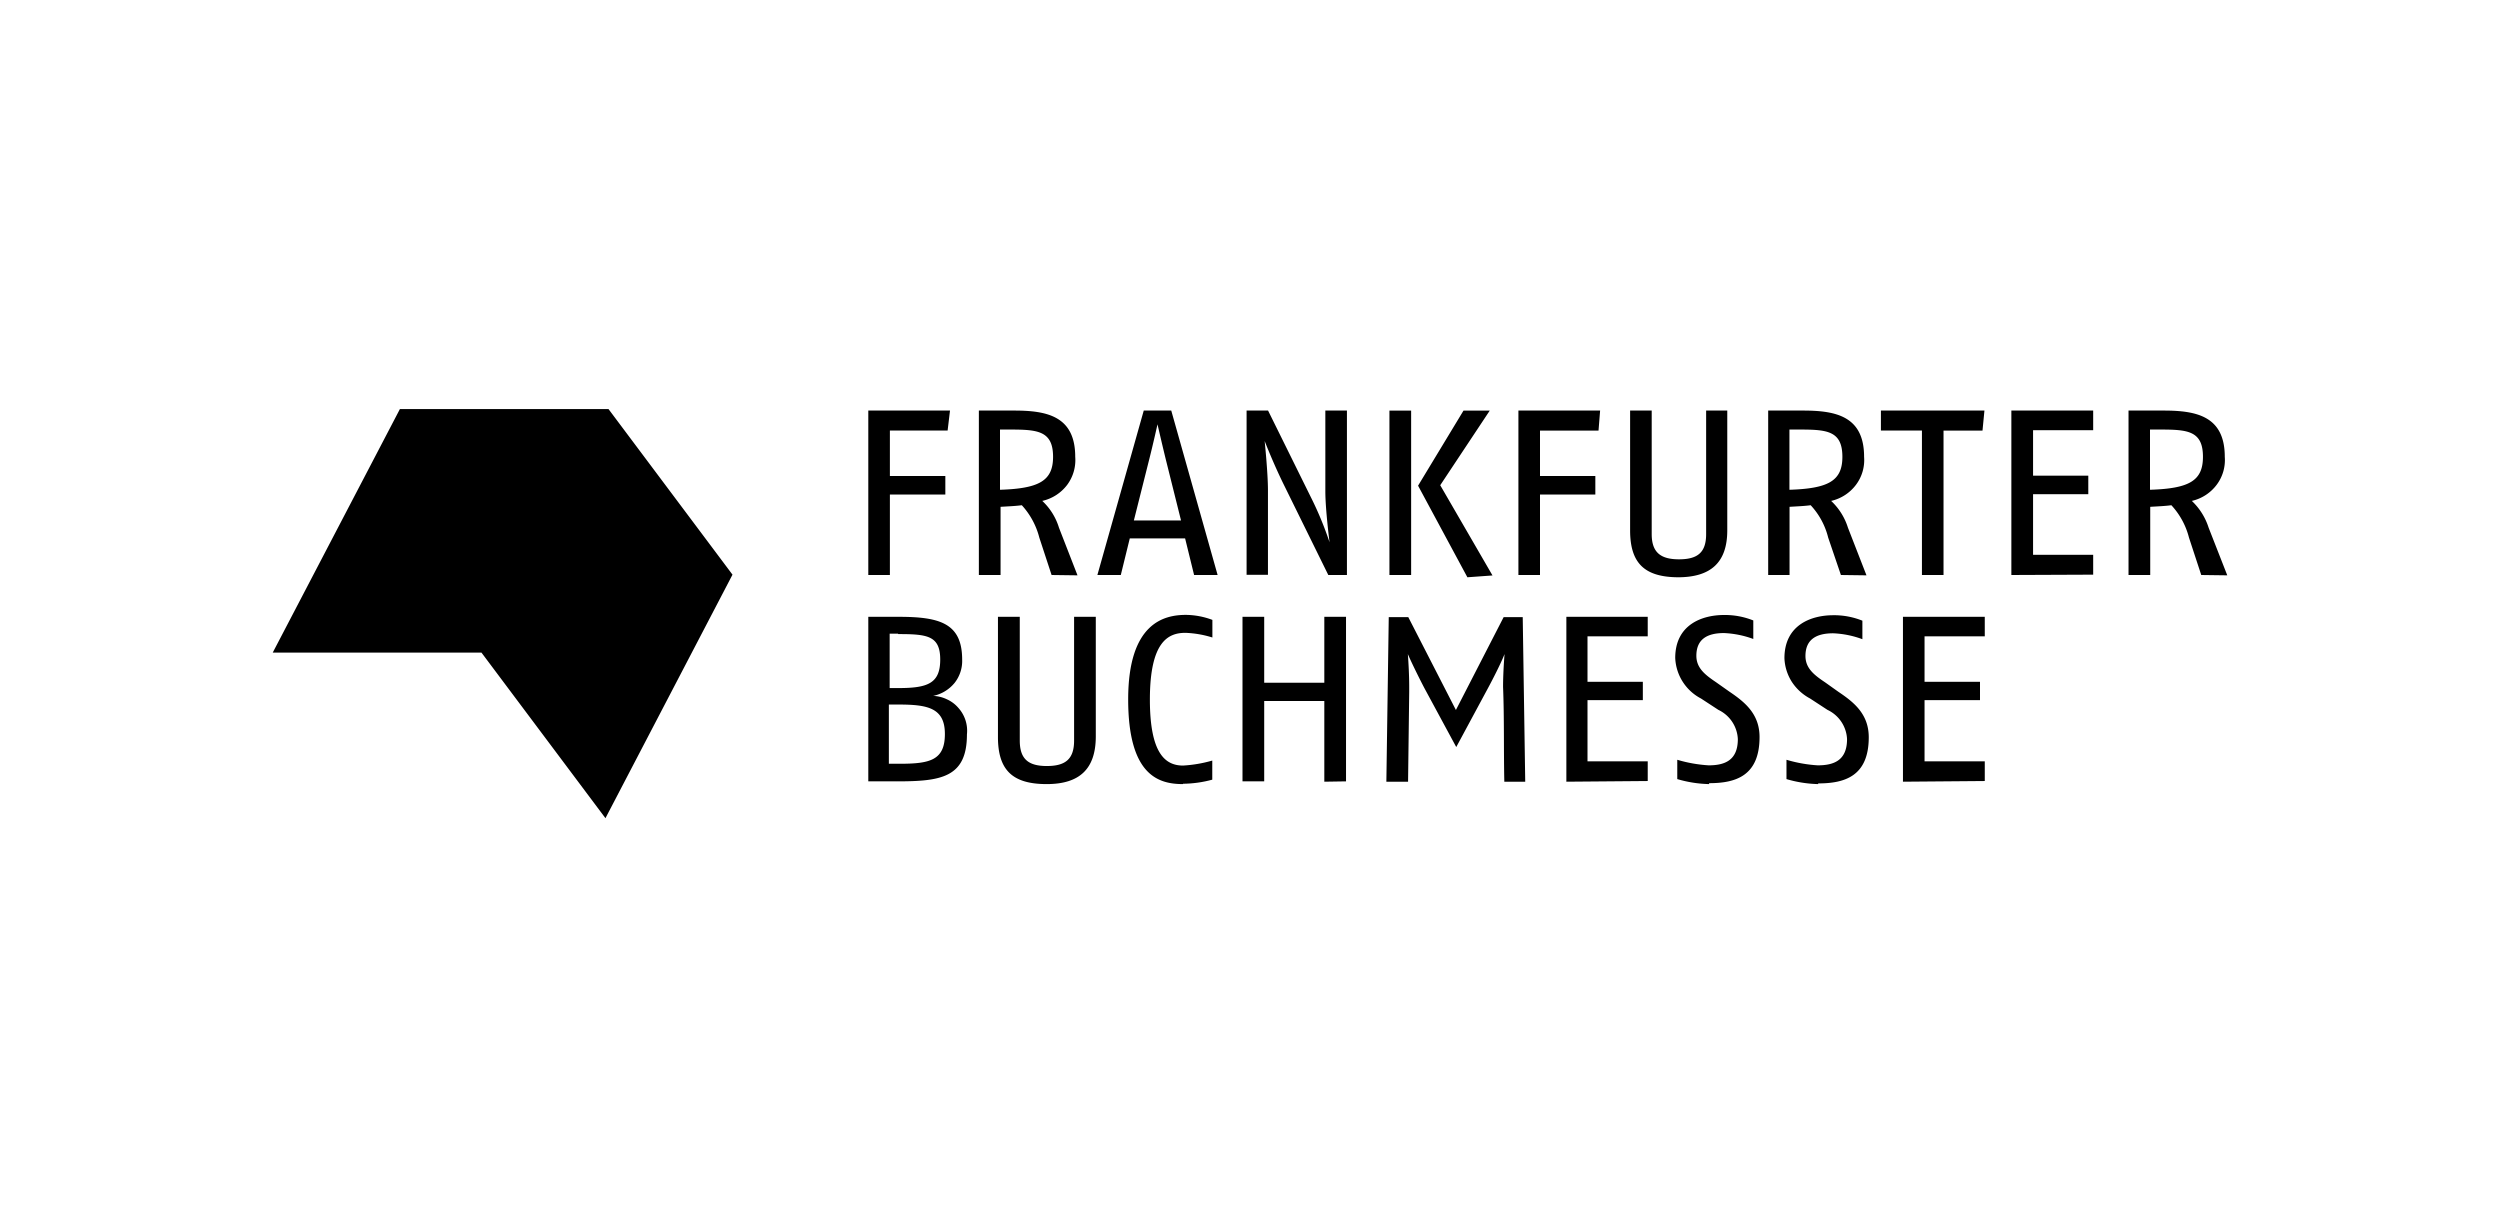 <?xml version="1.0" encoding="UTF-8"?>
<svg xmlns="http://www.w3.org/2000/svg" viewBox="0 0 220 108">
  <defs>
    <style>.cls-1{fill:none;}</style>
  </defs>
  <g id="Ebene_2" data-name="Ebene 2">
    <g id="fbm">
      <rect class="cls-1" width="220" height="108"></rect>
      <path d="M83.39,37.89H78.31v4h4.88v1.63H78.31v7.08h-1.9V36.13H83.6ZM92.54,50.6l-1.08-3.29a6.67,6.67,0,0,0-1.54-2.85c-.62.08-1.24.1-1.87.14v6H86.14V36.13h3.12c2.9,0,5.36.51,5.36,4.07a3.66,3.66,0,0,1-.71,2.47,3.8,3.8,0,0,1-2.19,1.41,5.36,5.36,0,0,1,1.47,2.36l1.63,4.19ZM88.9,37.8H88v5.3c3.43-.11,4.67-.78,4.67-2.9,0-2.3-1.38-2.4-3.81-2.4Zm16.18,12.8-.79-3.22H99.42l-.79,3.22H96.57l4.08-14.47h2.42l4.08,14.47Zm-2.46-10.05c-.34-1.38-.76-3.21-.76-3.21s-.4,1.8-.76,3.21L99.78,45.8h4.15l-1.31-5.25Zm14.29,10.09L113,42.7c-.95-1.92-1.71-3.89-1.71-3.89s.29,2.79.29,4.34v7.43h-1.88V36.13h1.89l3.72,7.53A30.13,30.13,0,0,1,117,47.72s-.37-2.89-.37-4.48V36.13h1.9V50.6l-1.64,0Zm5.36-14.51h1.91V50.6h-1.91V36.13Zm6.86,14.67-4.34-8.06,4-6.61h2.31l-4.36,6.57,4.6,7.94Zm11.54-12.91h-5.15v4h4.87v1.63h-4.87v7.08h-1.9V36.13h7.19Zm7.07,12.91c-3,0-4.29-1.21-4.29-4.13V36.13h1.9V47c0,1.6.77,2.22,2.4,2.22s2.39-.59,2.39-2.22V36.13H152V46.67c0,2.83-1.45,4.13-4.34,4.13ZM162,50.6l-1.12-3.29a6.46,6.46,0,0,0-1.54-2.85c-.61.08-1.23.1-1.86.14v6H155.6V36.13h3.08c2.9,0,5.36.51,5.36,4.07a3.62,3.62,0,0,1-.72,2.47,3.78,3.78,0,0,1-2.18,1.41,5.48,5.48,0,0,1,1.48,2.36l1.63,4.19Zm-3.67-12.8h-.86v5.3c3.43-.11,4.66-.78,4.66-2.9,0-2.3-1.37-2.4-3.8-2.4Zm16.13.09h-3.43V50.6h-1.9V37.89h-3.61V36.13h9.11ZM177,50.6V36.13h7.2v1.73h-5.29v4h4.86v1.63h-4.86v5.33h5.29v1.75Zm16.71,0-1.08-3.29a6.58,6.58,0,0,0-1.55-2.85c-.61.08-1.22.1-1.86.14v6h-1.91V36.13h3.1c2.91,0,5.37.51,5.37,4.07a3.62,3.62,0,0,1-.72,2.47,3.78,3.78,0,0,1-2.18,1.41,5.57,5.57,0,0,1,1.48,2.36L196,50.63Zm-3.65-12.8h-.86v5.3c3.44-.11,4.66-.78,4.66-2.9,0-2.3-1.36-2.4-3.8-2.4ZM78.9,68.76H76.41V54.28h2.68c3.62,0,5.58.57,5.58,3.77A3.11,3.11,0,0,1,84,60.1a3.32,3.32,0,0,1-1.88,1.14,3.06,3.06,0,0,1,1.23.31,2.89,2.89,0,0,1,1,.76,3,3,0,0,1,.74,2.32c0,3.82-2.31,4.13-6.2,4.13Zm.12-13h-.73v4.79h.78c2.57,0,3.67-.41,3.67-2.51S81.6,55.8,79.05,55.8ZM79,62h-.78v5.21h1c2.64,0,3.93-.33,3.93-2.62S81.64,62,79.09,62ZM92.11,69c-3,0-4.29-1.22-4.29-4.14V54.28h1.92V65.17c0,1.62.75,2.24,2.38,2.24s2.4-.6,2.4-2.24V54.28h1.91V64.83C96.42,67.67,95,69,92.11,69Zm12,0c-2.08,0-4.83-.68-4.83-7.45s3.2-7.44,5.09-7.44a6.82,6.82,0,0,1,2.32.44V56.1a9,9,0,0,0-2.37-.41c-1.48,0-3.13.71-3.13,5.87,0,4.74,1.35,5.81,2.92,5.81a11.72,11.72,0,0,0,2.57-.44v1.68a10.09,10.09,0,0,1-2.57.36Zm12.43-.21V61.69h-5.29v7.07h-1.91V54.28h1.91v5.8h5.29v-5.8h1.91V68.76Zm15.84,0c-.06-2.79,0-5.54-.11-8.34,0-1,.07-2.14.13-2.89-.33.84-1.06,2.26-1.46,3l-2.79,5.18-2.8-5.18c-.4-.76-1.12-2.21-1.46-3,.06.75.12,1.91.12,2.89v.44l-.1,7.9H122l.21-14.48h1.72l4.19,8.17,4.2-8.17H134l.22,14.48Zm5.46,0V54.28H145V56h-5.3v4h4.87v1.61h-4.87V67H145v1.73Zm12.56.21a10.62,10.62,0,0,1-2.8-.44V66.86a12.29,12.29,0,0,0,2.76.49c1.41,0,2.57-.43,2.57-2.31a3,3,0,0,0-1.71-2.57l-1.53-1a4.23,4.23,0,0,1-2.27-3.57c0-2.92,2.35-3.78,4.29-3.78a6.68,6.68,0,0,1,2.58.48v1.63a8.46,8.46,0,0,0-2.58-.52c-1.45,0-2.43.52-2.43,2,0,1.07.76,1.67,1.71,2.31l1.19.84c1.33.9,2.66,1.94,2.66,4,0,3.44-2.13,4.06-4.44,4.06ZM160,69a10.62,10.62,0,0,1-2.79-.44V66.86a12.21,12.21,0,0,0,2.75.49c1.42,0,2.58-.43,2.58-2.31a3,3,0,0,0-1.72-2.57l-1.53-1A4.35,4.35,0,0,1,157.68,60a4.17,4.17,0,0,1-.65-2.08c0-2.92,2.35-3.78,4.29-3.78a6.66,6.66,0,0,1,2.57.48v1.63a8.34,8.34,0,0,0-2.57-.52c-1.46,0-2.44.52-2.44,2,0,1.07.76,1.67,1.72,2.31l1.18.84c1.34.9,2.67,1.94,2.67,4,0,3.44-2.14,4.06-4.45,4.06Zm7.46-.21V54.28h7.2V56h-5.3v4h4.88v1.61h-4.88V67h5.3v1.73ZM53.28,72,42.37,57.43H24L35.19,36H53.55L64.46,50.57Z"></path>
    </g>
  </g>
</svg>
